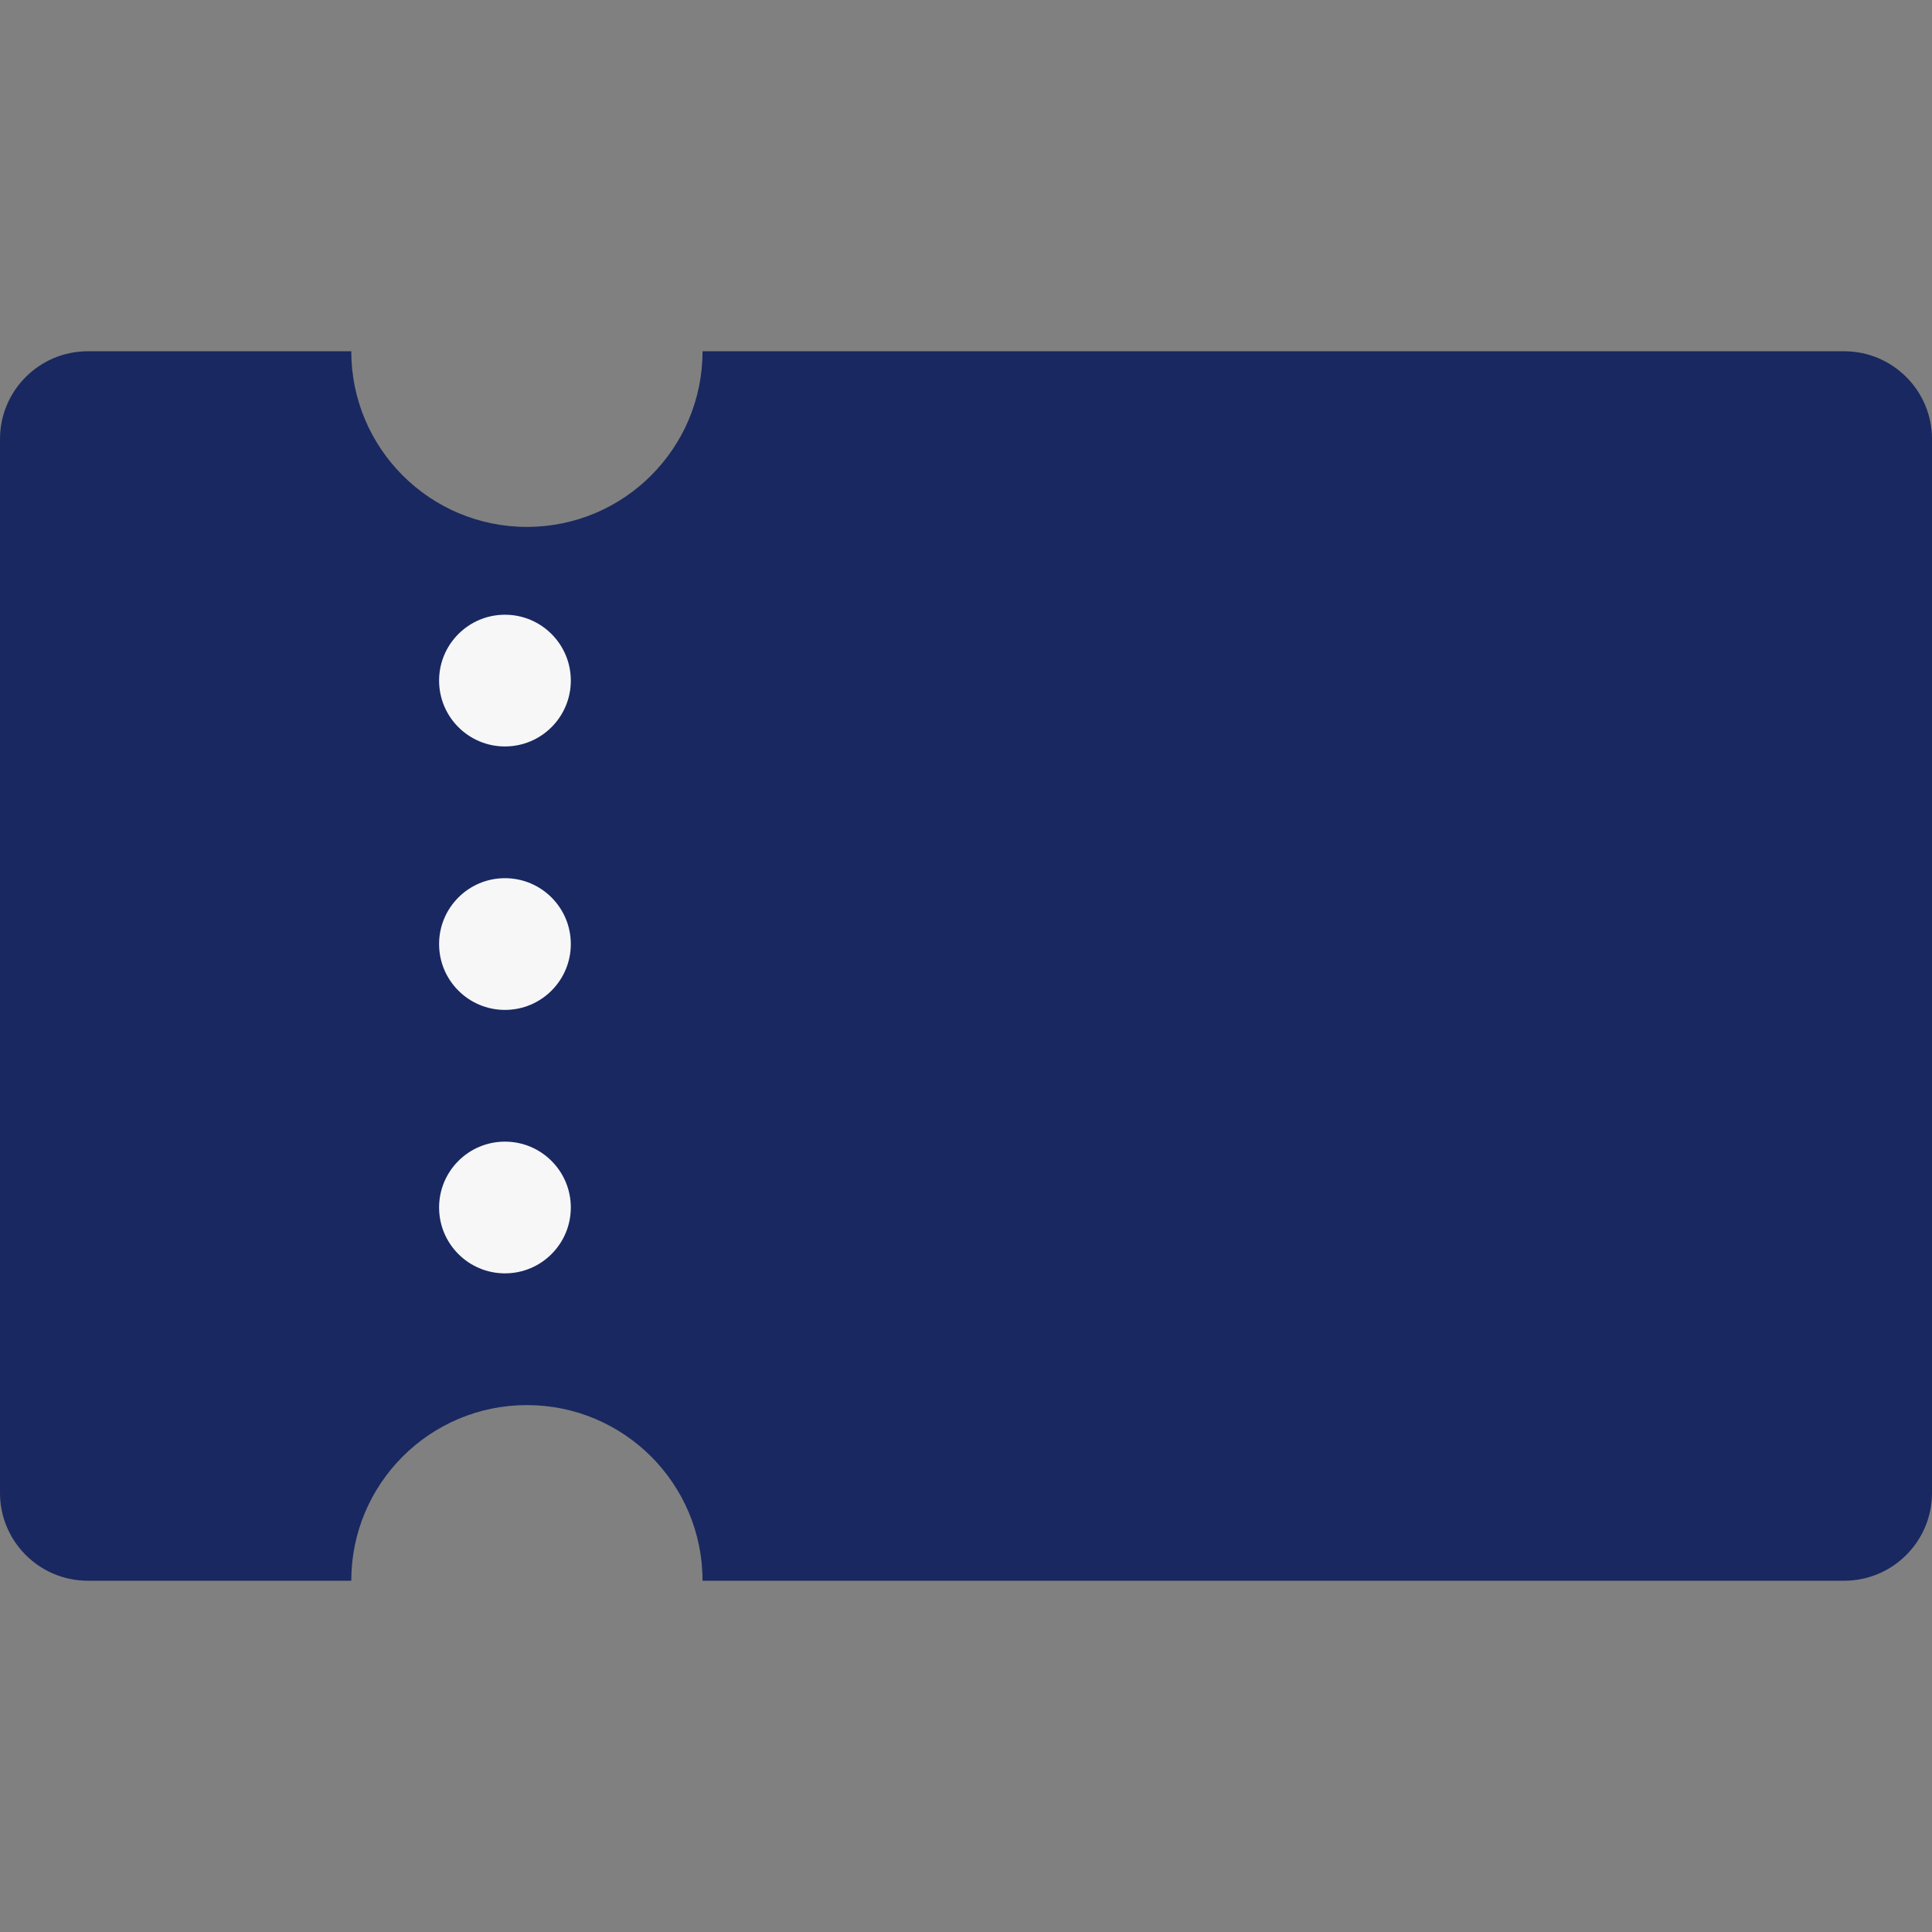 <svg width="22" height="22" viewBox="0 0 22 22" fill="none" xmlns="http://www.w3.org/2000/svg">
<rect x="0" y="0" width="22" height="22" fill="#808080" stroke="none"/>
<path d="M4 4C4 5.105 4.895 6 6 6C7.105 6 8 5.105 8 4H21C21.552 4 22 4.448 22 5V17C22 17.552 21.552 18 21 18H8C8 16.895 7.105 16 6 16C4.895 16 4 16.895 4 18H1C0.448 18 2.41598e-08 17.552 0 17V5C1.93278e-07 4.448 0.448 4 1 4H4Z" fill="#192860"/>
<circle cx="5.75" cy="7.75" r="0.75" fill="#F7F7F8"/>
<circle cx="5.75" cy="10.75" r="0.75" fill="#F7F7F8"/>
<circle cx="5.75" cy="13.75" r="0.75" fill="#F7F7F8"/>
</svg>
